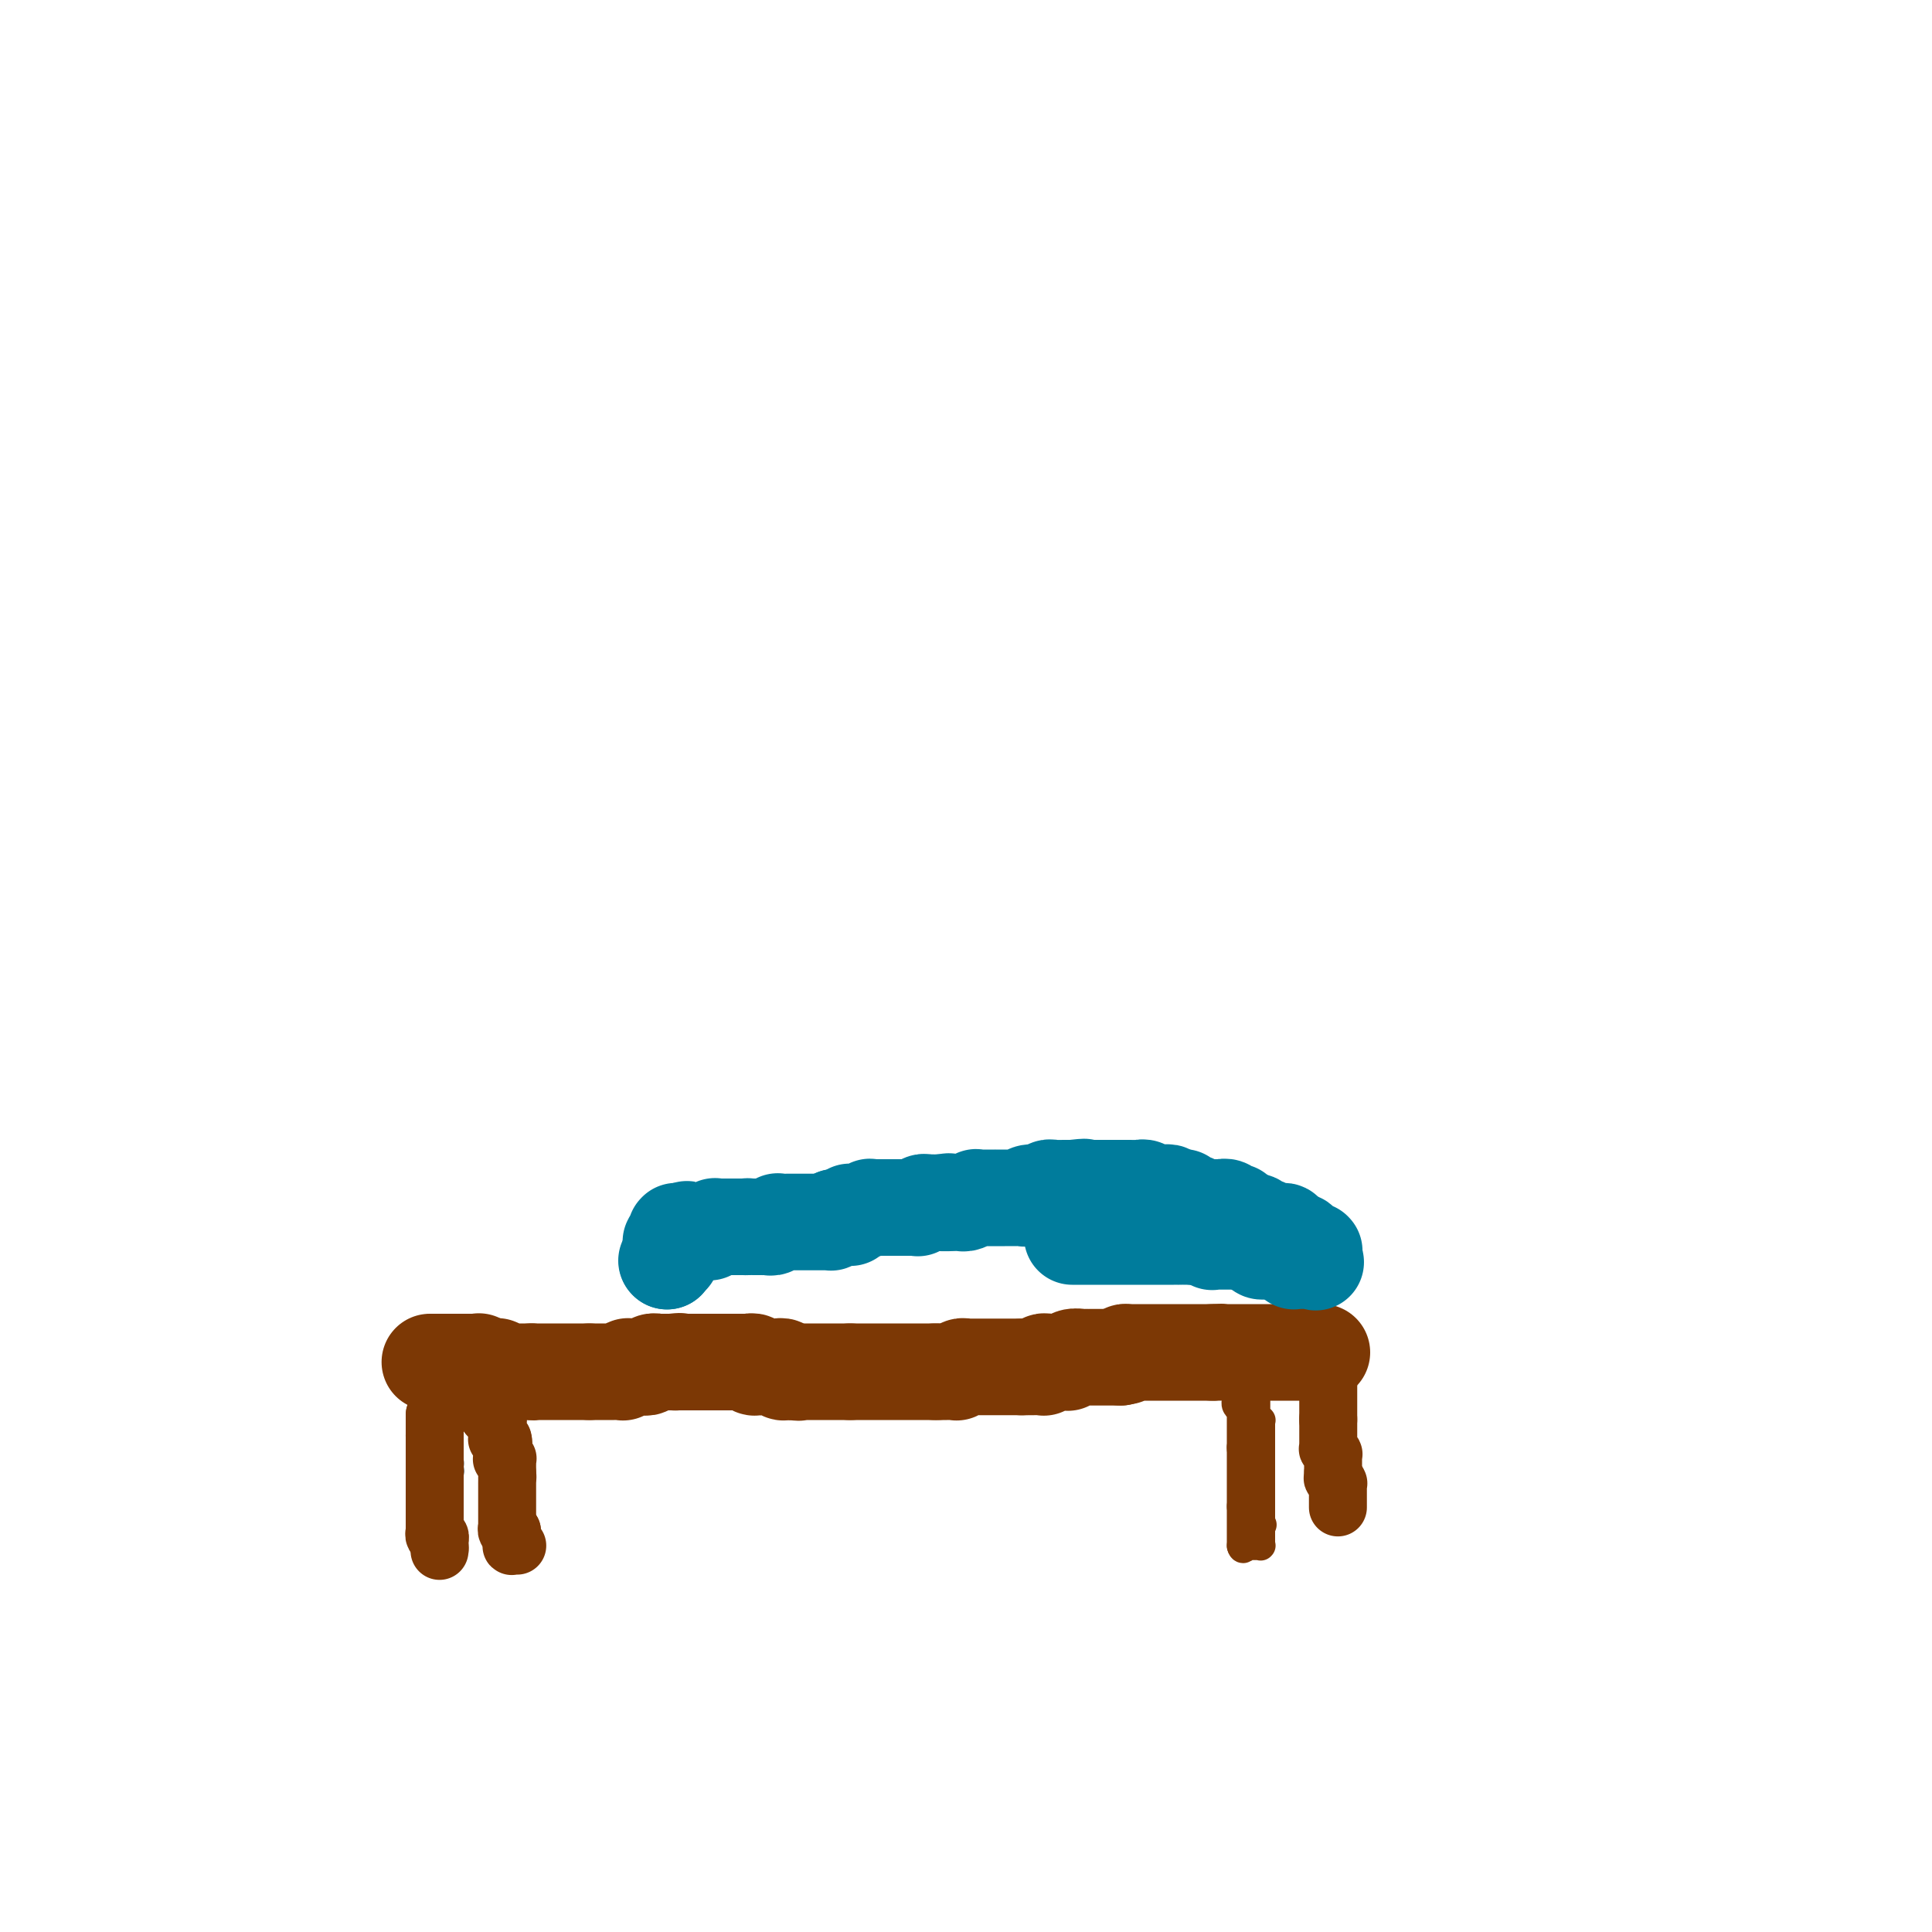 <svg viewBox='0 0 400 400' version='1.1' xmlns='http://www.w3.org/2000/svg' xmlns:xlink='http://www.w3.org/1999/xlink'><g fill='none' stroke='#6D6E70' stroke-width='6' stroke-linecap='round' stroke-linejoin='round'><path d='M91,295c0.000,0.000 0.100,0.100 0.1,0.1'/><path d='M91.1,295.1c-0.007,0.009 -0.075,-0.018 -0.1,-0.1c-0.025,-0.082 -0.007,-0.219 0,0c0.007,0.219 0.002,0.795 0,1c-0.002,0.205 -0.000,0.041 0,0c0.000,-0.041 0.000,0.042 0,0c-0.000,-0.042 -0.000,-0.208 0,0c0.000,0.208 0.000,0.792 0,1c-0.000,0.208 -0.000,0.042 0,0c0.000,-0.042 -0.000,0.041 0,0c0.000,-0.041 0.000,-0.207 0,0c-0.000,0.207 -0.000,0.788 0,1c0.000,0.212 0.000,0.057 0,0c-0.000,-0.057 -0.001,-0.016 0,0c0.001,0.016 0.004,0.008 0,0c-0.004,-0.008 -0.015,-0.016 0,0c0.015,0.016 0.057,0.056 0,0c-0.057,-0.056 -0.211,-0.207 0,0c0.211,0.207 0.789,0.772 1,1c0.211,0.228 0.057,0.118 0,0c-0.057,-0.118 -0.015,-0.243 0,0c0.015,0.243 0.004,0.854 0,1c-0.004,0.146 -0.001,-0.172 0,0c0.001,0.172 -0.001,0.834 0,1c0.001,0.166 0.004,-0.166 0,0c-0.004,0.166 -0.015,0.829 0,1c0.015,0.171 0.057,-0.151 0,0c-0.057,0.151 -0.211,0.775 0,1c0.211,0.225 0.789,0.050 1,0c0.211,-0.050 0.057,0.025 0,0c-0.057,-0.025 -0.016,-0.150 0,0c0.016,0.150 0.008,0.575 0,1'/><path d='M93,304c0.294,1.311 0.079,0.140 0,0c-0.079,-0.140 -0.021,0.751 0,1c0.021,0.249 0.006,-0.144 0,0c-0.006,0.144 -0.002,0.823 0,1c0.002,0.177 0.000,-0.150 0,0c-0.000,0.150 -0.000,0.776 0,1c0.000,0.224 0.000,0.045 0,0c-0.000,-0.045 -0.000,0.045 0,0c0.000,-0.045 0.000,-0.223 0,0c-0.000,0.223 -0.000,0.849 0,1c0.000,0.151 0.000,-0.171 0,0c-0.000,0.171 -0.000,0.834 0,1c0.000,0.166 0.000,-0.167 0,0c-0.000,0.167 -0.000,0.833 0,1c0.000,0.167 0.000,-0.166 0,0c-0.000,0.166 -0.000,0.829 0,1c0.000,0.171 0.000,-0.151 0,0c-0.000,0.151 -0.000,0.775 0,1c0.000,0.225 0.000,0.050 0,0c-0.000,-0.050 -0.000,0.024 0,0c0.000,-0.024 0.000,-0.147 0,0c-0.000,0.147 -0.000,0.565 0,1c0.000,0.435 0.000,0.887 0,1c-0.000,0.113 0.000,-0.113 0,0c0.000,0.113 0.000,0.566 0,1c0.000,0.434 0.000,0.848 0,1c0.000,0.152 0.000,0.041 0,0c0.000,-0.041 0.000,-0.011 0,0c0.000,0.011 0.000,0.003 0,0c0.000,-0.003 0.000,-0.002 0,0'/><path d='M88,296c0.000,0.000 0.100,0.100 0.1,0.1'/><path d='M88.1,296.1c-0.007,0.219 -0.075,0.717 -0.1,0.9c-0.025,0.183 -0.007,0.053 0,0c0.007,-0.053 0.002,-0.028 0,0c-0.002,0.028 -0.000,0.060 0,0c0.000,-0.060 0.000,-0.212 0,0c-0.000,0.212 -0.000,0.789 0,1c0.000,0.211 0.000,0.055 0,0c-0.000,-0.055 -0.000,-0.011 0,0c0.000,0.011 0.000,-0.012 0,0c-0.000,0.012 -0.000,0.060 0,0c0.000,-0.060 0.000,-0.226 0,0c-0.000,0.226 -0.000,0.844 0,1c0.000,0.156 0.000,-0.151 0,0c-0.000,0.151 -0.000,0.759 0,1c0.000,0.241 0.000,0.116 0,0c-0.000,-0.116 -0.000,-0.224 0,0c0.000,0.224 0.000,0.778 0,1c-0.000,0.222 -0.000,0.111 0,0c0.000,-0.111 0.000,-0.222 0,0c-0.000,0.222 -0.000,0.777 0,1c0.000,0.223 0.000,0.112 0,0c-0.000,-0.112 -0.000,-0.227 0,0c0.000,0.227 0.000,0.797 0,1c0.000,0.203 -0.000,0.039 0,0c0.000,-0.039 0.000,0.046 0,0c0.000,-0.046 -0.000,-0.222 0,0c0.000,0.222 0.000,0.844 0,1c0.000,0.156 -0.000,-0.154 0,0c0.000,0.154 0.000,0.772 0,1c0.000,0.228 -0.000,0.065 0,0c0.000,-0.065 0.000,-0.033 0,0'/><path d='M88,305c-0.015,1.599 -0.004,1.146 0,1c0.004,-0.146 0.001,0.013 0,0c-0.001,-0.013 -0.000,-0.200 0,0c0.000,0.200 0.000,0.786 0,1c-0.000,0.214 -0.000,0.056 0,0c0.000,-0.056 0.000,-0.011 0,0c-0.000,0.011 -0.000,-0.011 0,0c0.000,0.011 0.000,0.054 0,0c-0.000,-0.054 -0.000,-0.207 0,0c0.000,0.207 0.000,0.773 0,1c-0.000,0.227 -0.000,0.114 0,0c0.000,-0.114 0.000,-0.228 0,0c-0.000,0.228 -0.000,0.797 0,1c0.000,0.203 0.000,0.039 0,0c-0.000,-0.039 -0.000,0.046 0,0c0.000,-0.046 0.000,-0.223 0,0c-0.000,0.223 -0.000,0.845 0,1c0.000,0.155 0.000,-0.156 0,0c-0.000,0.156 -0.000,0.777 0,1c0.000,0.223 0.000,0.046 0,0c-0.000,-0.046 -0.000,0.040 0,0c0.000,-0.040 0.000,-0.207 0,0c0.000,0.207 -0.000,0.788 0,1c0.000,0.212 0.000,0.057 0,0c0.000,-0.057 -0.000,-0.015 0,0c0.000,0.015 0.000,0.003 0,0c0.000,-0.003 -0.000,0.002 0,0c0.000,-0.002 0.000,-0.011 0,0c0.000,0.011 -0.000,0.041 0,0c0.000,-0.041 0.000,-0.155 0,0c-0.000,0.155 0.000,0.577 0,1'/><path d='M88,313c0.000,1.233 0.000,0.316 0,0c-0.000,-0.316 -0.000,-0.032 0,0c0.000,0.032 0.000,-0.189 0,0c-0.000,0.189 -0.000,0.786 0,1c0.000,0.214 0.000,0.043 0,0c-0.000,-0.043 -0.000,0.041 0,0c0.000,-0.041 0.000,-0.208 0,0c-0.000,0.208 -0.000,0.792 0,1c0.000,0.208 0.000,0.042 0,0c-0.000,-0.042 -0.001,0.041 0,0c0.001,-0.041 0.004,-0.207 0,0c-0.004,0.207 -0.015,0.788 0,1c0.015,0.212 0.057,0.057 0,0c-0.057,-0.057 -0.211,-0.015 0,0c0.211,0.015 0.789,0.003 1,0c0.211,-0.003 0.057,0.003 0,0c-0.057,-0.003 -0.015,-0.015 0,0c0.015,0.015 0.004,0.056 0,0c-0.004,-0.056 -0.001,-0.211 0,0c0.001,0.211 0.000,0.788 0,1c-0.000,0.212 -0.000,0.061 0,0c0.000,-0.061 -0.000,-0.030 0,0c0.000,0.030 0.000,0.061 0,0c-0.000,-0.061 -0.001,-0.214 0,0c0.001,0.214 0.004,0.793 0,1c-0.004,0.207 -0.015,0.041 0,0c0.015,-0.041 0.057,0.041 0,0c-0.057,-0.041 -0.211,-0.207 0,0c0.211,0.207 0.788,0.786 1,1c0.212,0.214 0.061,0.061 0,0c-0.061,-0.061 -0.030,-0.031 0,0'/><path d='M90,319c0.310,0.869 0.083,0.042 0,0c-0.083,-0.042 -0.024,0.702 0,1c0.024,0.298 0.012,0.149 0,0'/></g>
<g fill='none' stroke='#7C3805' stroke-width='12' stroke-linecap='round' stroke-linejoin='round'><path d='M90,293c0.000,0.000 0.100,0.100 0.1,0.1'/><path d='M90.1,293.1c-0.007,-0.012 -0.075,-0.090 -0.1,-0.1c-0.025,-0.010 -0.007,0.050 0,0c0.007,-0.050 0.002,-0.210 0,0c-0.002,0.210 -0.000,0.788 0,1c0.000,0.212 0.000,0.057 0,0c-0.000,-0.057 -0.000,-0.015 0,0c0.000,0.015 0.000,0.003 0,0c-0.000,-0.003 -0.000,0.003 0,0c0.000,-0.003 0.000,-0.015 0,0c-0.000,0.015 -0.000,0.056 0,0c0.000,-0.056 0.000,-0.211 0,0c-0.000,0.211 -0.000,0.788 0,1c0.000,0.212 0.000,0.061 0,0c-0.000,-0.061 -0.000,-0.030 0,0c0.000,0.030 0.000,0.061 0,0c-0.000,-0.061 -0.000,-0.212 0,0c0.000,0.212 0.000,0.789 0,1c-0.000,0.211 -0.000,0.055 0,0c0.000,-0.055 0.000,-0.011 0,0c-0.000,0.011 -0.000,-0.011 0,0c0.000,0.011 0.000,0.056 0,0c-0.000,-0.056 -0.000,-0.211 0,0c0.000,0.211 0.000,0.789 0,1c0.000,0.211 0.000,0.057 0,0c0.000,-0.057 0.000,-0.016 0,0c0.000,0.016 0.000,0.008 0,0'/><path d='M90,297c-0.015,0.599 -0.004,0.146 0,0c0.004,-0.146 0.001,0.013 0,0c-0.001,-0.013 -0.000,-0.200 0,0c0.000,0.200 0.000,0.786 0,1c-0.000,0.214 -0.000,0.057 0,0c0.000,-0.057 0.000,-0.015 0,0c-0.000,0.015 -0.000,0.004 0,0c0.000,-0.004 0.000,-0.001 0,0c-0.000,0.001 -0.000,0.000 0,0c0.000,-0.000 0.000,-0.000 0,0c-0.000,0.000 -0.000,0.000 0,0c0.000,-0.000 0.000,-0.001 0,0c-0.000,0.001 -0.000,0.004 0,0c0.000,-0.004 0.000,-0.015 0,0c-0.000,0.015 -0.000,0.057 0,0c0.000,-0.057 0.000,-0.211 0,0c-0.000,0.211 -0.000,0.789 0,1c0.000,0.211 0.000,0.057 0,0c-0.000,-0.057 -0.000,-0.016 0,0c0.000,0.016 0.000,0.008 0,0c-0.000,-0.008 -0.000,-0.016 0,0c0.000,0.016 0.000,0.057 0,0c0.000,-0.057 0.000,-0.211 0,0c0.000,0.211 0.000,0.789 0,1c0.000,0.211 0.000,0.057 0,0c0.000,-0.057 0.000,-0.015 0,0c0.000,0.015 0.000,0.004 0,0c0.000,-0.004 0.000,-0.001 0,0c0.000,0.001 0.000,0.001 0,0'/><path d='M90,300c0.000,0.690 0.000,0.916 0,1c0.000,0.084 0.000,0.026 0,0c0.000,-0.026 0.000,-0.021 0,0c0.000,0.021 0.000,0.059 0,0c0.000,-0.059 0.000,-0.213 0,0c0.000,0.213 0.000,0.793 0,1c0.000,0.207 0.000,0.041 0,0c0.000,-0.041 0.000,0.041 0,0c-0.000,-0.041 0.000,-0.207 0,0c0.000,0.207 0.000,0.788 0,1c0.000,0.212 0.000,0.057 0,0c0.000,-0.057 0.000,-0.015 0,0c0.000,0.015 0.000,0.003 0,0c0.000,-0.003 0.000,0.003 0,0c0.000,-0.003 0.000,-0.015 0,0c0.000,0.015 0.000,0.057 0,0c0.000,-0.057 0.000,-0.212 0,0c0.000,0.212 0.000,0.793 0,1c0.000,0.207 0.000,0.041 0,0c0.000,-0.041 0.000,0.042 0,0c0.000,-0.042 0.000,-0.208 0,0c0.000,0.208 0.000,0.792 0,1c0.000,0.208 0.000,0.042 0,0c0.000,-0.042 0.000,0.042 0,0c0.000,-0.042 0.000,-0.208 0,0c0.000,0.208 0.000,0.792 0,1c0.000,0.208 0.000,0.042 0,0c0.000,-0.042 0.000,0.040 0,0c0.000,-0.040 0.000,-0.203 0,0c0.000,0.203 0.000,0.772 0,1c0.000,0.228 0.000,0.114 0,0'/><path d='M90,307c0.000,1.083 0.000,0.290 0,0c0.000,-0.290 0.000,-0.079 0,0c0.000,0.079 0.000,0.025 0,0c0.000,-0.025 0.000,-0.021 0,0c0.000,0.021 0.000,0.058 0,0c0.000,-0.058 0.000,-0.213 0,0c0.000,0.213 0.000,0.793 0,1c0.000,0.207 0.000,0.041 0,0c-0.000,-0.041 0.000,0.042 0,0c0.000,-0.042 0.000,-0.208 0,0c0.000,0.208 0.000,0.792 0,1c0.000,0.208 0.000,0.042 0,0c0.000,-0.042 0.000,0.042 0,0c0.000,-0.042 0.000,-0.208 0,0c0.000,0.208 0.000,0.792 0,1c0.000,0.208 0.000,0.042 0,0c0.000,-0.042 0.000,0.042 0,0c0.000,-0.042 0.000,-0.208 0,0c0.000,0.208 0.000,0.792 0,1c0.000,0.208 0.000,0.042 0,0c0.000,-0.042 0.000,0.041 0,0c0.000,-0.041 0.000,-0.207 0,0c0.000,0.207 0.000,0.788 0,1c0.000,0.212 0.000,0.057 0,0c0.000,-0.057 0.000,-0.015 0,0c0.000,0.015 0.000,0.003 0,0c0.000,-0.003 0.000,0.002 0,0c0.000,-0.002 0.000,-0.011 0,0c0.000,0.011 0.000,0.041 0,0c0.000,-0.041 0.000,-0.155 0,0c0.000,0.155 0.000,0.577 0,1'/><path d='M90,313c0.000,0.924 0.000,0.233 0,0c-0.000,-0.233 -0.000,-0.010 0,0c0.000,0.010 0.000,-0.195 0,0c-0.000,0.195 -0.000,0.788 0,1c0.000,0.212 0.000,0.043 0,0c-0.000,-0.043 -0.000,0.041 0,0c0.000,-0.041 0.000,-0.208 0,0c-0.000,0.208 -0.000,0.792 0,1c0.000,0.208 0.000,0.042 0,0c-0.000,-0.042 -0.000,0.041 0,0c0.000,-0.041 0.000,-0.207 0,0c-0.000,0.207 -0.000,0.788 0,1c0.000,0.212 0.000,0.057 0,0c-0.000,-0.057 -0.000,-0.015 0,0c0.000,0.015 0.000,0.003 0,0c-0.000,-0.003 -0.000,0.003 0,0c0.000,-0.003 0.000,-0.015 0,0c-0.000,0.015 -0.000,0.057 0,0c0.000,-0.057 0.000,-0.212 0,0c-0.000,0.212 -0.001,0.793 0,1c0.001,0.207 0.004,0.040 0,0c-0.004,-0.040 -0.015,0.046 0,0c0.015,-0.046 0.057,-0.223 0,0c-0.057,0.223 -0.211,0.844 0,1c0.211,0.156 0.789,-0.155 1,0c0.211,0.155 0.057,0.777 0,1c-0.057,0.223 -0.015,0.046 0,0c0.015,-0.046 0.004,0.039 0,0c-0.004,-0.039 -0.001,-0.203 0,0c0.001,0.203 0.000,0.772 0,1c-0.000,0.228 -0.000,0.114 0,0'/><path d='M91,320c0.155,1.083 0.041,0.290 0,0c-0.041,-0.290 -0.011,-0.079 0,0c0.011,0.079 0.003,0.025 0,0c-0.003,-0.025 -0.001,-0.021 0,0c0.001,0.021 0.000,0.058 0,0c-0.000,-0.058 -0.000,-0.211 0,0c0.000,0.211 0.000,0.788 0,1c-0.000,0.212 -0.000,0.061 0,0c0.000,-0.061 0.000,-0.030 0,0'/><path d='M101,293c0.000,0.000 0.100,0.100 0.1,0.1'/><path d='M101.1,293.1c0.219,0.009 0.718,-0.018 0.9,-0.1c0.182,-0.082 0.048,-0.218 0,0c-0.048,0.218 -0.009,0.791 0,1c0.009,0.209 -0.012,0.056 0,0c0.012,-0.056 0.056,-0.015 0,0c-0.056,0.015 -0.211,0.003 0,0c0.211,-0.003 0.789,0.003 1,0c0.211,-0.003 0.057,-0.015 0,0c-0.057,0.015 -0.015,0.057 0,0c0.015,-0.057 0.004,-0.212 0,0c-0.004,0.212 -0.001,0.793 0,1c0.001,0.207 0.000,0.041 0,0c-0.000,-0.041 -0.000,0.042 0,0c0.000,-0.042 0.000,-0.208 0,0c-0.000,0.208 -0.000,0.792 0,1c0.000,0.208 0.000,0.042 0,0c-0.000,-0.042 -0.000,0.042 0,0c0.000,-0.042 0.000,-0.208 0,0c-0.000,0.208 -0.000,0.792 0,1c0.000,0.208 0.000,0.042 0,0c-0.000,-0.042 -0.001,0.041 0,0c0.001,-0.041 0.004,-0.207 0,0c-0.004,0.207 -0.015,0.788 0,1c0.015,0.212 0.057,0.057 0,0c-0.057,-0.057 -0.211,-0.015 0,0c0.211,0.015 0.789,0.004 1,0c0.211,-0.004 0.057,-0.001 0,0c-0.057,0.001 -0.015,0.000 0,0c0.015,-0.000 0.004,-0.000 0,0c-0.004,0.000 -0.002,0.000 0,0'/><path d='M104,298c0.449,0.986 0.120,1.000 0,1c-0.120,0.000 -0.032,-0.014 0,0c0.032,0.014 0.009,0.057 0,0c-0.009,-0.057 -0.002,-0.212 0,0c0.002,0.212 0.001,0.793 0,1c-0.001,0.207 -0.000,0.041 0,0c0.000,-0.041 0.000,0.042 0,0c-0.000,-0.042 -0.000,-0.208 0,0c0.000,0.208 0.000,0.792 0,1c-0.000,0.208 -0.001,0.042 0,0c0.001,-0.042 0.004,0.042 0,0c-0.004,-0.042 -0.015,-0.208 0,0c0.015,0.208 0.057,0.792 0,1c-0.057,0.208 -0.211,0.042 0,0c0.211,-0.042 0.789,0.041 1,0c0.211,-0.041 0.057,-0.207 0,0c-0.057,0.207 -0.015,0.788 0,1c0.015,0.212 0.004,0.057 0,0c-0.004,-0.057 -0.001,-0.015 0,0c0.001,0.015 0.000,0.004 0,0c-0.000,-0.004 -0.000,-0.002 0,0c0.000,0.002 0.000,0.004 0,0c-0.000,-0.004 -0.000,-0.015 0,0c0.000,0.015 0.000,0.057 0,0c-0.000,-0.057 -0.000,-0.212 0,0c0.000,0.212 0.000,0.793 0,1c-0.000,0.207 -0.000,0.042 0,0c0.000,-0.042 0.000,0.040 0,0c-0.000,-0.040 -0.000,-0.203 0,0c0.000,0.203 0.000,0.772 0,1c-0.000,0.228 -0.000,0.114 0,0'/><path d='M105,305c0.155,1.326 0.041,1.140 0,1c-0.041,-0.140 -0.011,-0.235 0,0c0.011,0.235 0.003,0.799 0,1c-0.003,0.201 -0.001,0.039 0,0c0.001,-0.039 0.000,0.046 0,0c-0.000,-0.046 -0.000,-0.224 0,0c0.000,0.224 0.000,0.849 0,1c-0.000,0.151 -0.000,-0.171 0,0c0.000,0.171 0.000,0.834 0,1c-0.000,0.166 -0.000,-0.167 0,0c0.000,0.167 0.000,0.833 0,1c-0.000,0.167 -0.000,-0.165 0,0c0.000,0.165 0.000,0.829 0,1c-0.000,0.171 -0.000,-0.150 0,0c0.000,0.150 -0.000,0.772 0,1c0.000,0.228 0.000,0.064 0,0c-0.000,-0.064 -0.000,-0.028 0,0c0.000,0.028 0.000,0.046 0,0c-0.000,-0.046 -0.000,-0.157 0,0c0.000,0.157 0.000,0.581 0,1c-0.000,0.419 -0.000,0.834 0,1c0.000,0.166 0.000,0.083 0,0c-0.000,-0.083 -0.000,-0.166 0,0c0.000,0.166 0.000,0.579 0,1c-0.000,0.421 -0.001,0.849 0,1c0.001,0.151 0.004,0.027 0,0c-0.004,-0.027 -0.015,0.045 0,0c0.015,-0.045 0.056,-0.208 0,0c-0.056,0.208 -0.207,0.787 0,1c0.207,0.213 0.774,0.061 1,0c0.226,-0.061 0.113,-0.030 0,0'/><path d='M106,317c0.155,2.079 0.041,1.275 0,1c-0.041,-0.275 -0.011,-0.022 0,0c0.011,0.022 0.003,-0.186 0,0c-0.003,0.186 -0.002,0.768 0,1c0.002,0.232 0.004,0.115 0,0c-0.004,-0.115 -0.015,-0.227 0,0c0.015,0.227 0.057,0.793 0,1c-0.057,0.207 -0.211,0.056 0,0c0.211,-0.056 0.789,-0.015 1,0c0.211,0.015 0.057,0.004 0,0c-0.057,-0.004 -0.015,-0.001 0,0c0.015,0.001 0.004,0.000 0,0c-0.004,-0.000 -0.002,-0.000 0,0'/></g>
<g fill='none' stroke='#7C3805' stroke-width='20' stroke-linecap='round' stroke-linejoin='round'><path d='M89,282c0.000,0.000 1.000,0.000 1,0'/><path d='M90,282c0.110,0.000 -0.115,0.000 0,0c0.115,-0.000 0.570,-0.000 1,0c0.430,0.000 0.836,0.000 1,0c0.164,-0.000 0.086,-0.000 0,0c-0.086,0.000 -0.182,0.000 0,0c0.182,-0.000 0.641,-0.000 1,0c0.359,0.000 0.618,0.000 1,0c0.382,-0.000 0.886,-0.000 1,0c0.114,0.000 -0.161,0.000 0,0c0.161,-0.000 0.760,-0.000 1,0c0.240,0.000 0.121,0.000 0,0c-0.121,-0.000 -0.244,-0.000 0,0c0.244,0.000 0.854,0.000 1,0c0.146,-0.000 -0.171,-0.001 0,0c0.171,0.001 0.829,0.004 1,0c0.171,-0.004 -0.147,-0.015 0,0c0.147,0.015 0.757,0.057 1,0c0.243,-0.057 0.118,-0.211 0,0c-0.118,0.211 -0.229,0.789 0,1c0.229,0.211 0.797,0.057 1,0c0.203,-0.057 0.040,-0.015 0,0c-0.040,0.015 0.042,0.004 0,0c-0.042,-0.004 -0.208,-0.001 0,0c0.208,0.001 0.792,0.000 1,0c0.208,-0.000 0.042,-0.000 0,0c-0.042,0.000 0.041,0.000 0,0c-0.041,-0.000 -0.207,-0.000 0,0c0.207,0.000 0.786,0.000 1,0c0.214,-0.000 0.061,-0.000 0,0c-0.061,0.000 -0.031,0.000 0,0'/><path d='M102,283c1.795,0.154 0.284,0.040 0,0c-0.284,-0.040 0.660,-0.007 1,0c0.340,0.007 0.077,-0.012 0,0c-0.077,0.012 0.032,0.056 0,0c-0.032,-0.056 -0.206,-0.211 0,0c0.206,0.211 0.791,0.789 1,1c0.209,0.211 0.042,0.057 0,0c-0.042,-0.057 0.041,-0.015 0,0c-0.041,0.015 -0.207,0.004 0,0c0.207,-0.004 0.788,-0.001 1,0c0.212,0.001 0.056,0.000 0,0c-0.056,-0.000 -0.011,-0.000 0,0c0.011,0.000 -0.011,0.000 0,0c0.011,-0.000 0.056,-0.000 0,0c-0.056,0.000 -0.212,0.000 0,0c0.212,-0.000 0.793,-0.000 1,0c0.207,0.000 0.042,0.000 0,0c-0.042,-0.000 0.040,-0.000 0,0c-0.040,0.000 -0.203,0.000 0,0c0.203,-0.000 0.773,-0.000 1,0c0.227,0.000 0.112,0.000 0,0c-0.112,-0.000 -0.222,-0.000 0,0c0.222,0.000 0.778,0.000 1,0c0.222,-0.000 0.112,-0.000 0,0c-0.112,0.000 -0.227,0.000 0,0c0.227,-0.000 0.797,-0.000 1,0c0.203,0.000 0.041,0.000 0,0c-0.041,-0.000 0.041,-0.000 0,0c-0.041,0.000 -0.203,0.000 0,0c0.203,0.000 0.772,0.000 1,0c0.228,0.000 0.114,0.000 0,0'/><path d='M110,284c1.178,0.155 0.124,0.041 0,0c-0.124,-0.041 0.684,-0.011 1,0c0.316,0.011 0.141,0.003 0,0c-0.141,-0.003 -0.249,-0.001 0,0c0.249,0.001 0.855,0.000 1,0c0.145,-0.000 -0.171,-0.000 0,0c0.171,0.000 0.830,0.000 1,0c0.170,-0.000 -0.151,-0.000 0,0c0.151,0.000 0.772,0.000 1,0c0.228,-0.000 0.064,-0.000 0,0c-0.064,0.000 -0.027,0.000 0,0c0.027,-0.000 0.045,-0.000 0,0c-0.045,0.000 -0.152,0.000 0,0c0.152,-0.000 0.563,-0.000 1,0c0.437,0.000 0.901,0.000 1,0c0.099,-0.000 -0.166,-0.000 0,0c0.166,0.000 0.762,0.000 1,0c0.238,-0.000 0.116,-0.000 0,0c-0.116,0.000 -0.228,0.000 0,0c0.228,-0.000 0.796,-0.000 1,0c0.204,0.000 0.044,0.000 0,0c-0.044,-0.000 0.027,-0.000 0,0c-0.027,0.000 -0.152,0.000 0,0c0.152,0.000 0.579,-0.000 1,0c0.421,0.000 0.834,0.000 1,0c0.166,0.000 0.083,-0.000 0,0c-0.083,0.000 -0.166,0.000 0,0c0.166,0.000 0.581,-0.000 1,0c0.419,0.000 0.844,0.000 1,0c0.156,0.000 0.045,0.000 0,0c-0.045,0.000 -0.022,0.000 0,0'/><path d='M122,284c2.084,-0.000 1.295,-0.000 1,0c-0.295,0.000 -0.094,0.000 0,0c0.094,-0.000 0.082,-0.000 0,0c-0.082,0.000 -0.233,0.000 0,0c0.233,-0.000 0.851,-0.000 1,0c0.149,0.000 -0.171,0.000 0,0c0.171,-0.000 0.834,-0.000 1,0c0.166,0.000 -0.166,0.000 0,0c0.166,-0.000 0.828,-0.000 1,0c0.172,0.000 -0.147,0.000 0,0c0.147,-0.000 0.762,-0.000 1,0c0.238,0.000 0.101,0.001 0,0c-0.101,-0.001 -0.167,-0.004 0,0c0.167,0.004 0.565,0.015 1,0c0.435,-0.015 0.905,-0.057 1,0c0.095,0.057 -0.186,0.211 0,0c0.186,-0.211 0.838,-0.789 1,-1c0.162,-0.211 -0.168,-0.057 0,0c0.168,0.057 0.833,0.015 1,0c0.167,-0.015 -0.162,-0.003 0,0c0.162,0.003 0.817,-0.003 1,0c0.183,0.003 -0.105,0.015 0,0c0.105,-0.015 0.602,-0.057 1,0c0.398,0.057 0.698,0.211 1,0c0.302,-0.211 0.605,-0.789 1,-1c0.395,-0.211 0.880,-0.057 1,0c0.120,0.057 -0.125,0.015 0,0c0.125,-0.015 0.621,-0.004 1,0c0.379,0.004 0.640,0.001 1,0c0.360,-0.001 0.817,-0.000 1,0c0.183,0.000 0.091,0.000 0,0'/><path d='M139,282c2.852,-0.309 1.481,-0.083 1,0c-0.481,0.083 -0.072,0.022 0,0c0.072,-0.022 -0.192,-0.006 0,0c0.192,0.006 0.840,0.002 1,0c0.160,-0.002 -0.168,-0.000 0,0c0.168,0.000 0.833,0.000 1,0c0.167,-0.000 -0.165,-0.000 0,0c0.165,0.000 0.828,0.000 1,0c0.172,-0.000 -0.146,-0.000 0,0c0.146,0.000 0.757,0.000 1,0c0.243,-0.000 0.118,-0.000 0,0c-0.118,0.000 -0.229,0.000 0,0c0.229,-0.000 0.797,-0.000 1,0c0.203,0.000 0.039,0.000 0,0c-0.039,-0.000 0.046,-0.000 0,0c-0.046,0.000 -0.224,0.000 0,0c0.224,-0.000 0.849,-0.000 1,0c0.151,0.000 -0.171,0.000 0,0c0.171,-0.000 0.834,-0.000 1,0c0.166,0.000 -0.166,0.000 0,0c0.166,-0.000 0.829,-0.000 1,0c0.171,0.000 -0.152,0.000 0,0c0.152,-0.000 0.777,0.000 1,0c0.223,0.000 0.045,0.000 0,0c-0.045,0.000 0.045,0.000 0,0c-0.045,0.000 -0.223,0.000 0,0c0.223,0.000 0.847,0.000 1,0c0.153,0.000 -0.165,0.000 0,0c0.165,0.000 0.814,0.000 1,0c0.186,0.000 -0.090,0.000 0,0c0.090,0.000 0.545,0.000 1,0'/><path d='M152,282c1.967,0.000 0.383,0.000 0,0c-0.383,-0.000 0.433,-0.000 1,0c0.567,0.000 0.883,0.000 1,0c0.117,-0.000 0.035,-0.000 0,0c-0.035,0.000 -0.025,0.000 0,0c0.025,-0.000 0.063,-0.001 0,0c-0.063,0.001 -0.228,0.004 0,0c0.228,-0.004 0.850,-0.015 1,0c0.150,0.015 -0.171,0.057 0,0c0.171,-0.057 0.834,-0.211 1,0c0.166,0.211 -0.166,0.789 0,1c0.166,0.211 0.829,0.057 1,0c0.171,-0.057 -0.152,-0.015 0,0c0.152,0.015 0.777,0.004 1,0c0.223,-0.004 0.045,-0.001 0,0c-0.045,0.001 0.045,0.000 0,0c-0.045,-0.000 -0.223,-0.000 0,0c0.223,0.000 0.849,-0.000 1,0c0.151,0.000 -0.171,0.000 0,0c0.171,-0.000 0.834,-0.001 1,0c0.166,0.001 -0.167,0.004 0,0c0.167,-0.004 0.833,-0.015 1,0c0.167,0.015 -0.166,0.057 0,0c0.166,-0.057 0.829,-0.211 1,0c0.171,0.211 -0.151,0.789 0,1c0.151,0.211 0.776,0.057 1,0c0.224,-0.057 0.046,-0.015 0,0c-0.046,0.015 0.039,0.004 0,0c-0.039,-0.004 -0.203,-0.001 0,0c0.203,0.001 0.772,0.000 1,0c0.228,-0.000 0.114,-0.000 0,0'/><path d='M164,284c2.099,0.309 1.346,0.083 1,0c-0.346,-0.083 -0.285,-0.022 0,0c0.285,0.022 0.794,0.006 1,0c0.206,-0.006 0.108,-0.002 0,0c-0.108,0.002 -0.226,0.000 0,0c0.226,-0.000 0.795,-0.000 1,0c0.205,0.000 0.045,0.000 0,0c-0.045,-0.000 0.025,-0.000 0,0c-0.025,0.000 -0.146,0.000 0,0c0.146,-0.000 0.560,-0.000 1,0c0.440,0.000 0.907,0.000 1,0c0.093,-0.000 -0.186,-0.000 0,0c0.186,0.000 0.838,0.000 1,0c0.162,-0.000 -0.167,-0.000 0,0c0.167,0.000 0.830,0.000 1,0c0.170,-0.000 -0.151,-0.000 0,0c0.151,0.000 0.776,0.000 1,0c0.224,-0.000 0.046,-0.000 0,0c-0.046,0.000 0.039,0.000 0,0c-0.039,-0.000 -0.204,-0.000 0,0c0.204,0.000 0.776,0.000 1,0c0.224,-0.000 0.099,-0.000 0,0c-0.099,0.000 -0.171,0.000 0,0c0.171,0.000 0.586,-0.000 1,0c0.414,0.000 0.829,0.000 1,0c0.171,0.000 0.098,-0.000 0,0c-0.098,0.000 -0.222,0.000 0,0c0.222,0.000 0.792,-0.000 1,0c0.208,0.000 0.056,0.000 0,0c-0.056,0.000 -0.016,0.000 0,0c0.016,0.000 0.008,0.000 0,0'/><path d='M176,284c1.795,0.000 0.284,0.000 0,0c-0.284,0.000 0.660,0.000 1,0c0.340,-0.000 0.077,0.000 0,0c-0.077,0.000 0.031,0.000 0,0c-0.031,0.000 -0.200,0.000 0,0c0.200,0.000 0.770,0.000 1,0c0.230,0.000 0.118,0.000 0,0c-0.118,0.000 -0.244,0.000 0,0c0.244,0.000 0.858,0.000 1,0c0.142,0.000 -0.187,0.000 0,0c0.187,-0.000 0.890,0.000 1,0c0.110,0.000 -0.374,0.000 0,0c0.374,0.000 1.607,0.000 2,0c0.393,0.000 -0.053,0.000 0,0c0.053,0.000 0.605,-0.000 1,0c0.395,0.000 0.632,0.000 1,0c0.368,0.000 0.869,-0.000 1,0c0.131,0.000 -0.106,0.000 0,0c0.106,0.000 0.554,-0.000 1,0c0.446,0.000 0.890,0.000 1,0c0.110,0.000 -0.115,-0.000 0,0c0.115,0.000 0.569,0.000 1,0c0.431,0.000 0.837,-0.000 1,0c0.163,0.000 0.081,0.000 0,0c-0.081,0.000 -0.162,-0.000 0,0c0.162,0.000 0.568,0.000 1,0c0.432,0.000 0.889,-0.000 1,0c0.111,0.000 -0.125,0.000 0,0c0.125,0.000 0.611,-0.000 1,0c0.389,0.000 0.683,0.000 1,0c0.317,0.000 0.659,0.000 1,0'/><path d='M194,284c2.798,-0.000 0.792,-0.000 0,0c-0.792,0.000 -0.371,0.000 0,0c0.371,-0.000 0.692,-0.000 1,0c0.308,0.000 0.604,0.001 1,0c0.396,-0.001 0.894,-0.004 1,0c0.106,0.004 -0.179,0.015 0,0c0.179,-0.015 0.821,-0.057 1,0c0.179,0.057 -0.107,0.211 0,0c0.107,-0.211 0.607,-0.789 1,-1c0.393,-0.211 0.680,-0.057 1,0c0.320,0.057 0.675,0.015 1,0c0.325,-0.015 0.622,-0.004 1,0c0.378,0.004 0.837,0.001 1,0c0.163,-0.001 0.028,-0.000 0,0c-0.028,0.000 0.049,0.000 0,0c-0.049,-0.000 -0.223,-0.000 0,0c0.223,0.000 0.844,0.000 1,0c0.156,-0.000 -0.152,-0.000 0,0c0.152,0.000 0.762,0.000 1,0c0.238,-0.000 0.102,-0.000 0,0c-0.102,0.000 -0.170,0.000 0,0c0.170,-0.000 0.579,-0.000 1,0c0.421,0.000 0.852,0.000 1,0c0.148,-0.000 0.011,-0.000 0,0c-0.011,0.000 0.105,0.000 0,0c-0.105,-0.000 -0.432,-0.000 0,0c0.432,0.000 1.621,0.000 2,0c0.379,-0.000 -0.053,-0.000 0,0c0.053,0.000 0.591,0.000 1,0c0.409,-0.000 0.688,-0.000 1,0c0.312,0.000 0.656,0.000 1,0'/><path d='M212,283c2.796,-0.155 0.787,-0.041 0,0c-0.787,0.041 -0.352,0.011 0,0c0.352,-0.011 0.620,-0.003 1,0c0.380,0.003 0.873,0.002 1,0c0.127,-0.002 -0.110,-0.004 0,0c0.110,0.004 0.568,0.015 1,0c0.432,-0.015 0.838,-0.057 1,0c0.162,0.057 0.081,0.211 0,0c-0.081,-0.211 -0.163,-0.789 0,-1c0.163,-0.211 0.569,-0.057 1,0c0.431,0.057 0.886,0.015 1,0c0.114,-0.015 -0.113,-0.004 0,0c0.113,0.004 0.565,0.001 1,0c0.435,-0.001 0.853,-0.001 1,0c0.147,0.001 0.025,0.001 0,0c-0.025,-0.001 0.048,-0.004 0,0c-0.048,0.004 -0.217,0.015 0,0c0.217,-0.015 0.818,-0.057 1,0c0.182,0.057 -0.057,0.211 0,0c0.057,-0.211 0.411,-0.789 1,-1c0.589,-0.211 1.415,-0.057 2,0c0.585,0.057 0.930,0.015 1,0c0.070,-0.015 -0.135,-0.004 0,0c0.135,0.004 0.610,0.001 1,0c0.390,-0.001 0.696,-0.000 1,0c0.304,0.000 0.606,0.000 1,0c0.394,-0.000 0.879,-0.000 1,0c0.121,0.000 -0.122,0.000 0,0c0.122,-0.000 0.610,-0.000 1,0c0.390,0.000 0.683,0.000 1,0c0.317,-0.000 0.659,-0.000 1,0'/><path d='M232,281c3.256,-0.536 1.397,-0.876 1,-1c-0.397,-0.124 0.668,-0.033 1,0c0.332,0.033 -0.070,0.009 0,0c0.070,-0.009 0.611,-0.002 1,0c0.389,0.002 0.625,0.001 1,0c0.375,-0.001 0.889,-0.000 1,0c0.111,0.000 -0.181,0.000 0,0c0.181,-0.000 0.836,-0.000 1,0c0.164,0.000 -0.163,0.000 0,0c0.163,-0.000 0.817,-0.000 1,0c0.183,0.000 -0.105,0.000 0,0c0.105,-0.000 0.603,-0.000 1,0c0.397,0.000 0.694,0.000 1,0c0.306,-0.000 0.621,-0.000 1,0c0.379,0.000 0.824,0.000 1,0c0.176,-0.000 0.085,-0.000 0,0c-0.085,0.000 -0.164,0.000 0,0c0.164,-0.000 0.569,-0.000 1,0c0.431,0.000 0.886,0.000 1,0c0.114,-0.000 -0.114,-0.000 0,0c0.114,0.000 0.569,0.000 1,0c0.431,-0.000 0.837,-0.000 1,0c0.163,0.000 0.081,0.000 0,0c-0.081,-0.000 -0.161,-0.000 0,0c0.161,0.000 0.564,0.000 1,0c0.436,-0.000 0.905,-0.000 1,0c0.095,0.000 -0.185,0.000 0,0c0.185,-0.000 0.833,-0.000 1,0c0.167,0.000 -0.147,0.000 0,0c0.147,-0.000 0.756,-0.000 1,0c0.244,0.000 0.122,0.000 0,0'/><path d='M251,280c3.183,-0.155 1.640,-0.041 1,0c-0.640,0.041 -0.378,0.011 0,0c0.378,-0.011 0.871,-0.003 1,0c0.129,0.003 -0.105,0.001 0,0c0.105,-0.001 0.550,-0.000 1,0c0.450,0.000 0.904,0.000 1,0c0.096,-0.000 -0.168,-0.000 0,0c0.168,0.000 0.766,0.000 1,0c0.234,-0.000 0.104,-0.000 0,0c-0.104,0.000 -0.181,0.000 0,0c0.181,-0.000 0.621,-0.000 1,0c0.379,0.000 0.696,0.000 1,0c0.304,-0.000 0.593,-0.000 1,0c0.407,0.000 0.931,0.000 1,0c0.069,-0.000 -0.319,-0.000 0,0c0.319,0.000 1.343,0.000 2,0c0.657,-0.000 0.947,-0.000 1,0c0.053,0.000 -0.130,0.000 0,0c0.130,-0.000 0.573,-0.000 1,0c0.427,0.000 0.836,0.000 1,0c0.164,-0.000 0.082,-0.000 0,0c-0.082,0.000 -0.163,0.000 0,0c0.163,-0.000 0.569,-0.000 1,0c0.431,0.000 0.886,0.000 1,0c0.114,-0.000 -0.115,-0.000 0,0c0.115,0.000 0.573,0.000 1,0c0.427,-0.000 0.822,-0.000 1,0c0.178,0.000 0.141,0.000 0,0c-0.141,-0.000 -0.384,-0.000 0,0c0.384,0.000 1.395,0.000 2,0c0.605,0.000 0.802,0.000 1,0'/><path d='M272,280c3.267,0.000 0.933,0.000 0,0c-0.933,0.000 -0.467,0.000 0,0'/></g>
<g fill='none' stroke='#7C3805' stroke-width='12' stroke-linecap='round' stroke-linejoin='round'><path d='M275,283c0.000,0.000 0.000,1.000 0,1'/><path d='M275,284c0.000,0.171 0.000,0.098 0,0c0.000,-0.098 0.000,-0.223 0,0c0.000,0.223 0.000,0.792 0,1c0.000,0.208 0.000,0.055 0,0c0.000,-0.055 0.000,-0.011 0,0c-0.000,0.011 0.000,-0.011 0,0c0.000,0.011 0.000,0.054 0,0c0.000,-0.054 0.000,-0.207 0,0c0.000,0.207 0.000,0.774 0,1c0.000,0.226 0.000,0.112 0,0c0.000,-0.112 0.000,-0.222 0,0c0.000,0.222 0.000,0.776 0,1c0.000,0.224 0.000,0.117 0,0c0.000,-0.117 0.000,-0.242 0,0c0.000,0.242 0.000,0.853 0,1c0.000,0.147 0.000,-0.171 0,0c0.000,0.171 0.000,0.830 0,1c0.000,0.170 0.000,-0.150 0,0c0.000,0.150 0.000,0.772 0,1c0.000,0.228 0.000,0.064 0,0c0.000,-0.064 0.000,-0.028 0,0c0.000,0.028 0.000,0.046 0,0c0.000,-0.046 0.000,-0.157 0,0c0.000,0.157 0.000,0.581 0,1c0.000,0.419 0.000,0.834 0,1c0.000,0.166 0.000,0.083 0,0c0.000,-0.083 0.000,-0.166 0,0c0.000,0.166 0.000,0.581 0,1c0.000,0.419 0.000,0.844 0,1c0.000,0.156 0.000,0.045 0,0c0.000,-0.045 0.000,-0.022 0,0'/><path d='M275,294c0.000,1.564 0.000,0.476 0,0c-0.000,-0.476 -0.000,-0.338 0,0c0.000,0.338 0.000,0.878 0,1c-0.000,0.122 -0.000,-0.174 0,0c0.000,0.174 0.000,0.817 0,1c-0.000,0.183 -0.000,-0.094 0,0c0.000,0.094 0.000,0.560 0,1c-0.000,0.440 -0.000,0.854 0,1c0.000,0.146 0.000,0.025 0,0c-0.000,-0.025 -0.000,0.045 0,0c0.000,-0.045 0.000,-0.204 0,0c-0.000,0.204 -0.001,0.772 0,1c0.001,0.228 0.004,0.118 0,0c-0.004,-0.118 -0.015,-0.243 0,0c0.015,0.243 0.057,0.853 0,1c-0.057,0.147 -0.211,-0.171 0,0c0.211,0.171 0.789,0.829 1,1c0.211,0.171 0.057,-0.147 0,0c-0.057,0.147 -0.015,0.757 0,1c0.015,0.243 0.004,0.118 0,0c-0.004,-0.118 -0.001,-0.227 0,0c0.001,0.227 0.000,0.792 0,1c-0.000,0.208 -0.000,0.059 0,0c0.000,-0.059 0.000,-0.030 0,0c-0.000,0.030 -0.000,0.060 0,0c0.000,-0.060 0.000,-0.208 0,0c-0.000,0.208 -0.000,0.774 0,1c0.000,0.226 0.000,0.112 0,0c-0.000,-0.112 -0.000,-0.222 0,0c0.000,0.222 0.000,0.778 0,1c-0.000,0.222 -0.000,0.111 0,0'/><path d='M276,305c0.150,1.637 0.026,0.228 0,0c-0.026,-0.228 0.046,0.723 0,1c-0.046,0.277 -0.208,-0.122 0,0c0.208,0.122 0.788,0.764 1,1c0.212,0.236 0.057,0.067 0,0c-0.057,-0.067 -0.015,-0.032 0,0c0.015,0.032 0.004,0.060 0,0c-0.004,-0.060 -0.001,-0.209 0,0c0.001,0.209 0.000,0.774 0,1c-0.000,0.226 -0.000,0.112 0,0c0.000,-0.112 0.000,-0.222 0,0c-0.000,0.222 -0.000,0.777 0,1c0.000,0.223 0.000,0.112 0,0c-0.000,-0.112 -0.000,-0.227 0,0c0.000,0.227 0.000,0.797 0,1c-0.000,0.203 -0.000,0.040 0,0c0.000,-0.040 0.000,0.042 0,0c-0.000,-0.042 -0.000,-0.208 0,0c0.000,0.208 0.000,0.792 0,1c-0.000,0.208 -0.000,0.042 0,0c0.000,-0.042 0.000,0.041 0,0c-0.000,-0.041 -0.000,-0.207 0,0c0.000,0.207 0.000,0.786 0,1c-0.000,0.214 -0.000,0.061 0,0c0.000,-0.061 0.000,-0.031 0,0'/></g>
<g fill='none' stroke='#7C3805' stroke-width='6' stroke-linecap='round' stroke-linejoin='round'><path d='M256,286c0.000,0.000 0.100,0.100 0.1,0.1'/><path d='M256.1,286.1c-0.007,0.221 -0.075,0.722 -0.1,0.9c-0.025,0.178 -0.007,0.033 0,0c0.007,-0.033 0.002,0.048 0,0c-0.002,-0.048 -0.000,-0.224 0,0c0.000,0.224 0.000,0.848 0,1c-0.000,0.152 -0.000,-0.169 0,0c0.000,0.169 0.000,0.829 0,1c-0.000,0.171 -0.001,-0.148 0,0c0.001,0.148 0.004,0.762 0,1c-0.004,0.238 -0.015,0.102 0,0c0.015,-0.102 0.057,-0.168 0,0c-0.057,0.168 -0.211,0.571 0,1c0.211,0.429 0.789,0.886 1,1c0.211,0.114 0.057,-0.114 0,0c-0.057,0.114 -0.015,0.571 0,1c0.015,0.429 0.004,0.832 0,1c-0.004,0.168 -0.001,0.102 0,0c0.001,-0.102 0.000,-0.239 0,0c-0.000,0.239 -0.000,0.853 0,1c0.000,0.147 0.000,-0.172 0,0c-0.000,0.172 -0.000,0.834 0,1c0.000,0.166 0.000,-0.166 0,0c-0.000,0.166 -0.000,0.829 0,1c0.000,0.171 0.000,-0.151 0,0c-0.000,0.151 -0.000,0.777 0,1c0.000,0.223 0.000,0.045 0,0c-0.000,-0.045 -0.000,0.043 0,0c0.000,-0.043 0.000,-0.218 0,0c-0.000,0.218 -0.000,0.828 0,1c0.000,0.172 0.000,-0.094 0,0c-0.000,0.094 -0.000,0.547 0,1'/><path d='M257,300c0.139,2.168 0.037,0.637 0,0c-0.037,-0.637 -0.010,-0.382 0,0c0.010,0.382 0.003,0.891 0,1c-0.003,0.109 -0.001,-0.181 0,0c0.001,0.181 0.000,0.833 0,1c-0.000,0.167 -0.000,-0.151 0,0c0.000,0.151 0.000,0.773 0,1c-0.000,0.227 -0.000,0.060 0,0c0.000,-0.060 0.000,-0.013 0,0c-0.000,0.013 -0.000,-0.007 0,0c0.000,0.007 0.000,0.040 0,0c-0.000,-0.040 -0.000,-0.155 0,0c0.000,0.155 0.000,0.580 0,1c-0.000,0.420 -0.000,0.834 0,1c0.000,0.166 0.000,0.083 0,0c-0.000,-0.083 -0.000,-0.166 0,0c0.000,0.166 0.000,0.581 0,1c-0.000,0.419 -0.000,0.843 0,1c0.000,0.157 0.000,0.046 0,0c-0.000,-0.046 -0.000,-0.028 0,0c0.000,0.028 0.000,0.064 0,0c-0.000,-0.064 0.000,-0.228 0,0c0.000,0.228 0.000,0.850 0,1c0.000,0.150 0.000,-0.171 0,0c0.000,0.171 0.000,0.834 0,1c0.000,0.166 0.000,-0.167 0,0c0.000,0.167 0.000,0.832 0,1c0.000,0.168 0.000,-0.161 0,0c0.000,0.161 0.000,0.813 0,1c0.000,0.187 0.000,-0.089 0,0c0.000,0.089 0.000,0.545 0,1'/><path d='M257,312c0.000,1.853 0.000,0.486 0,0c0.000,-0.486 0.000,-0.093 0,0c0.000,0.093 0.000,-0.116 0,0c0.000,0.116 0.000,0.557 0,1c0.000,0.443 0.000,0.890 0,1c0.000,0.110 0.000,-0.115 0,0c0.000,0.115 0.000,0.569 0,1c0.000,0.431 0.000,0.837 0,1c0.000,0.163 0.000,0.081 0,0c0.000,-0.081 0.000,-0.162 0,0c0.000,0.162 0.000,0.565 0,1c0.000,0.435 0.000,0.901 0,1c0.000,0.099 0.000,-0.171 0,0c0.000,0.171 0.000,0.782 0,1c0.000,0.218 0.000,0.044 0,0c0.000,-0.044 0.000,0.041 0,0c0.000,-0.041 0.000,-0.207 0,0c0.000,0.207 0.000,0.788 0,1c0.000,0.212 0.000,0.057 0,0c0.000,-0.057 0.000,-0.015 0,0c0.000,0.015 0.000,0.004 0,0c0.000,-0.004 0.000,-0.001 0,0c0.000,0.001 0.000,0.000 0,0c0.000,-0.000 0.000,-0.000 0,0c0.000,0.000 0.000,0.000 0,0'/><path d='M257,320c0.242,1.238 0.849,0.332 1,0c0.151,-0.332 -0.152,-0.089 0,0c0.152,0.089 0.759,0.024 1,0c0.241,-0.024 0.117,-0.006 0,0c-0.117,0.006 -0.228,0.002 0,0c0.228,-0.002 0.793,-0.000 1,0c0.207,0.000 0.056,0.000 0,0c-0.056,-0.000 -0.016,-0.000 0,0c0.016,0.000 0.008,-0.000 0,0c-0.008,0.000 -0.016,0.000 0,0c0.016,-0.000 0.057,-0.000 0,0c-0.057,0.000 -0.211,0.001 0,0c0.211,-0.001 0.789,-0.004 1,0c0.211,0.004 0.057,0.015 0,0c-0.057,-0.015 -0.015,-0.057 0,0c0.015,0.057 0.004,0.211 0,0c-0.004,-0.211 -0.001,-0.789 0,-1c0.001,-0.211 0.000,-0.056 0,0c-0.000,0.056 -0.000,0.011 0,0c0.000,-0.011 0.000,0.011 0,0c-0.000,-0.011 -0.000,-0.056 0,0c0.000,0.056 0.000,0.212 0,0c-0.000,-0.212 -0.000,-0.793 0,-1c0.000,-0.207 0.000,-0.041 0,0c-0.000,0.041 -0.000,-0.042 0,0c0.000,0.042 0.000,0.208 0,0c-0.000,-0.208 -0.000,-0.791 0,-1c0.000,-0.209 0.000,-0.046 0,0c-0.000,0.046 -0.000,-0.026 0,0c0.000,0.026 0.000,0.150 0,0c-0.000,-0.150 -0.000,-0.575 0,-1'/><path d='M261,316c0.619,-0.619 0.166,-0.166 0,0c-0.166,0.166 -0.044,0.044 0,0c0.044,-0.044 0.012,-0.011 0,0c-0.012,0.011 -0.003,-0.001 0,0c0.003,0.001 0.001,0.014 0,0c-0.001,-0.014 -0.000,-0.057 0,0c0.000,0.057 0.000,0.212 0,0c-0.000,-0.212 -0.000,-0.793 0,-1c0.000,-0.207 0.000,-0.041 0,0c-0.000,0.041 -0.000,-0.042 0,0c0.000,0.042 0.000,0.208 0,0c-0.000,-0.208 -0.000,-0.792 0,-1c0.000,-0.208 0.000,-0.041 0,0c-0.000,0.041 -0.000,-0.045 0,0c0.000,0.045 0.000,0.222 0,0c-0.000,-0.222 -0.000,-0.845 0,-1c0.000,-0.155 0.000,0.156 0,0c-0.000,-0.156 -0.000,-0.778 0,-1c0.000,-0.222 0.000,-0.045 0,0c-0.000,0.045 -0.000,-0.043 0,0c0.000,0.043 0.000,0.218 0,0c-0.000,-0.218 -0.000,-0.827 0,-1c0.000,-0.173 0.000,0.090 0,0c0.000,-0.090 0.000,-0.534 0,-1c0.000,-0.466 0.000,-0.956 0,-1c0.000,-0.044 0.000,0.357 0,0c0.000,-0.357 0.000,-1.471 0,-2c0.000,-0.529 0.000,-0.472 0,-1c0.000,-0.528 0.000,-1.642 0,-2c0.000,-0.358 0.000,0.041 0,0c0.000,-0.041 0.000,-0.520 0,-1'/><path d='M261,303c0.000,-2.251 0.000,-1.378 0,-1c-0.000,0.378 -0.000,0.260 0,0c0.000,-0.260 0.000,-0.662 0,-1c-0.000,-0.338 -0.000,-0.613 0,-1c0.000,-0.387 0.000,-0.888 0,-1c-0.000,-0.112 -0.000,0.163 0,0c0.000,-0.163 0.000,-0.764 0,-1c-0.000,-0.236 -0.000,-0.105 0,0c0.000,0.105 0.000,0.186 0,0c-0.000,-0.186 -0.000,-0.637 0,-1c0.000,-0.363 0.000,-0.637 0,-1c-0.000,-0.363 -0.000,-0.815 0,-1c0.000,-0.185 0.001,-0.102 0,0c-0.001,0.102 -0.004,0.223 0,0c0.004,-0.223 0.015,-0.791 0,-1c-0.015,-0.209 -0.057,-0.060 0,0c0.057,0.060 0.211,0.031 0,0c-0.211,-0.031 -0.789,-0.064 -1,0c-0.211,0.064 -0.057,0.225 0,0c0.057,-0.225 0.015,-0.835 0,-1c-0.015,-0.165 -0.004,0.113 0,0c0.004,-0.113 0.001,-0.619 0,-1c-0.001,-0.381 -0.000,-0.637 0,-1c0.000,-0.363 0.000,-0.833 0,-1c-0.000,-0.167 -0.000,-0.031 0,0c0.000,0.031 0.000,-0.044 0,0c-0.000,0.044 -0.000,0.208 0,0c0.000,-0.208 0.000,-0.787 0,-1c-0.000,-0.213 -0.000,-0.061 0,0c0.000,0.061 0.000,0.030 0,0'/></g>
<g fill='none' stroke='#007C9C' stroke-width='20' stroke-linecap='round' stroke-linejoin='round'><path d='M138,261c0.000,0.000 0.100,0.100 0.1,0.1'/><path d='M138.1,261.1c0.219,-0.235 0.718,-0.872 0.9,-1.1c0.182,-0.228 0.049,-0.047 0,0c-0.049,0.047 -0.013,-0.040 0,0c0.013,0.040 0.004,0.208 0,0c-0.004,-0.208 -0.001,-0.792 0,-1c0.001,-0.208 0.000,-0.042 0,0c-0.000,0.042 -0.000,-0.042 0,0c0.000,0.042 0.000,0.208 0,0c-0.000,-0.208 0.000,-0.792 0,-1c-0.000,-0.208 -0.000,-0.042 0,0c0.000,0.042 0.000,-0.042 0,0c-0.000,0.042 -0.001,0.208 0,0c0.001,-0.208 0.004,-0.792 0,-1c-0.004,-0.208 -0.015,-0.042 0,0c0.015,0.042 0.057,-0.042 0,0c-0.057,0.042 -0.211,0.208 0,0c0.211,-0.208 0.789,-0.792 1,-1c0.211,-0.208 0.057,-0.042 0,0c-0.057,0.042 -0.016,-0.041 0,0c0.016,0.041 0.008,0.207 0,0c-0.008,-0.207 -0.016,-0.788 0,-1c0.016,-0.212 0.057,-0.057 0,0c-0.057,0.057 -0.212,0.015 0,0c0.212,-0.015 0.793,-0.004 1,0c0.207,0.004 0.041,0.001 0,0c-0.041,-0.001 0.041,-0.000 0,0c-0.041,0.000 -0.207,0.000 0,0c0.207,-0.000 0.788,-0.000 1,0c0.212,0.000 0.057,0.000 0,0c-0.057,-0.000 -0.016,-0.000 0,0c0.016,0.000 0.008,0.000 0,0'/><path d='M142,255c0.538,-0.944 -0.067,-0.253 0,0c0.067,0.253 0.806,0.068 1,0c0.194,-0.068 -0.158,-0.018 0,0c0.158,0.018 0.827,0.005 1,0c0.173,-0.005 -0.150,-0.001 0,0c0.150,0.001 0.771,0.000 1,0c0.229,-0.000 0.065,-0.000 0,0c-0.065,0.000 -0.031,0.000 0,0c0.031,-0.000 0.060,-0.000 0,0c-0.060,0.000 -0.209,0.000 0,0c0.209,-0.000 0.774,-0.000 1,0c0.226,0.000 0.112,0.001 0,0c-0.112,-0.001 -0.222,-0.004 0,0c0.222,0.004 0.776,0.015 1,0c0.224,-0.015 0.116,-0.057 0,0c-0.116,0.057 -0.241,0.211 0,0c0.241,-0.211 0.850,-0.789 1,-1c0.150,-0.211 -0.157,-0.057 0,0c0.157,0.057 0.778,0.015 1,0c0.222,-0.015 0.044,-0.004 0,0c-0.044,0.004 0.045,0.001 0,0c-0.045,-0.001 -0.223,-0.000 0,0c0.223,0.000 0.849,0.000 1,0c0.151,-0.000 -0.171,-0.000 0,0c0.171,0.000 0.834,0.000 1,0c0.166,-0.000 -0.167,-0.000 0,0c0.167,0.000 0.832,0.000 1,0c0.168,-0.000 -0.161,-0.000 0,0c0.161,0.000 0.813,0.000 1,0c0.187,-0.000 -0.089,-0.000 0,0c0.089,0.000 0.545,0.000 1,0'/><path d='M154,254c1.813,-0.155 0.345,-0.041 0,0c-0.345,0.041 0.433,0.011 1,0c0.567,-0.011 0.923,-0.003 1,0c0.077,0.003 -0.124,0.001 0,0c0.124,-0.001 0.572,-0.001 1,0c0.428,0.001 0.835,0.001 1,0c0.165,-0.001 0.087,-0.004 0,0c-0.087,0.004 -0.182,0.015 0,0c0.182,-0.015 0.640,-0.057 1,0c0.360,0.057 0.622,0.211 1,0c0.378,-0.211 0.872,-0.789 1,-1c0.128,-0.211 -0.110,-0.057 0,0c0.110,0.057 0.568,0.015 1,0c0.432,-0.015 0.836,-0.004 1,0c0.164,0.004 0.086,0.001 0,0c-0.086,-0.001 -0.182,-0.000 0,0c0.182,0.000 0.641,0.000 1,0c0.359,-0.000 0.617,-0.000 1,0c0.383,0.000 0.891,0.000 1,0c0.109,-0.000 -0.182,-0.000 0,0c0.182,0.000 0.836,-0.000 1,0c0.164,0.000 -0.164,0.000 0,0c0.164,-0.000 0.818,-0.000 1,0c0.182,0.000 -0.110,0.000 0,0c0.110,-0.000 0.622,-0.000 1,0c0.378,0.000 0.622,0.001 1,0c0.378,-0.001 0.888,-0.003 1,0c0.112,0.003 -0.176,0.011 0,0c0.176,-0.011 0.817,-0.041 1,0c0.183,0.041 -0.090,0.155 0,0c0.090,-0.155 0.545,-0.577 1,-1'/><path d='M173,252c2.891,-0.309 0.617,-0.082 0,0c-0.617,0.082 0.423,0.018 1,0c0.577,-0.018 0.689,0.009 1,0c0.311,-0.009 0.819,-0.055 1,0c0.181,0.055 0.036,0.212 0,0c-0.036,-0.212 0.037,-0.793 0,-1c-0.037,-0.207 -0.182,-0.041 0,0c0.182,0.041 0.693,-0.041 1,0c0.307,0.041 0.411,0.207 1,0c0.589,-0.207 1.663,-0.788 2,-1c0.337,-0.212 -0.065,-0.057 0,0c0.065,0.057 0.596,0.015 1,0c0.404,-0.015 0.682,-0.004 1,0c0.318,0.004 0.677,0.001 1,0c0.323,-0.001 0.611,-0.000 1,0c0.389,0.000 0.879,0.000 1,0c0.121,-0.000 -0.126,-0.000 0,0c0.126,0.000 0.626,-0.000 1,0c0.374,0.000 0.621,0.000 1,0c0.379,-0.000 0.890,-0.000 1,0c0.110,0.000 -0.182,0.001 0,0c0.182,-0.001 0.836,-0.004 1,0c0.164,0.004 -0.164,0.015 0,0c0.164,-0.015 0.818,-0.057 1,0c0.182,0.057 -0.110,0.211 0,0c0.110,-0.211 0.621,-0.789 1,-1c0.379,-0.211 0.626,-0.057 1,0c0.374,0.057 0.873,0.015 1,0c0.127,-0.015 -0.120,-0.004 0,0c0.120,0.004 0.606,0.001 1,0c0.394,-0.001 0.697,-0.001 1,0'/><path d='M195,249c3.218,-0.464 0.261,-0.123 0,0c-0.261,0.123 2.172,0.029 3,0c0.828,-0.029 0.049,0.006 0,0c-0.049,-0.006 0.631,-0.054 1,0c0.369,0.054 0.426,0.211 1,0c0.574,-0.211 1.664,-0.789 2,-1c0.336,-0.211 -0.082,-0.057 0,0c0.082,0.057 0.666,0.015 1,0c0.334,-0.015 0.419,-0.004 1,0c0.581,0.004 1.657,0.001 2,0c0.343,-0.001 -0.048,-0.000 0,0c0.048,0.000 0.537,0.000 1,0c0.463,-0.000 0.902,-0.000 1,0c0.098,0.000 -0.146,0.001 0,0c0.146,-0.001 0.682,-0.004 1,0c0.318,0.004 0.417,0.015 1,0c0.583,-0.015 1.649,-0.057 2,0c0.351,0.057 -0.012,0.212 0,0c0.012,-0.212 0.398,-0.793 1,-1c0.602,-0.207 1.418,-0.041 2,0c0.582,0.041 0.929,-0.041 1,0c0.071,0.041 -0.135,0.207 0,0c0.135,-0.207 0.609,-0.788 1,-1c0.391,-0.212 0.697,-0.057 1,0c0.303,0.057 0.602,0.015 1,0c0.398,-0.015 0.894,-0.004 1,0c0.106,0.004 -0.178,0.001 0,0c0.178,-0.001 0.817,-0.000 1,0c0.183,0.000 -0.091,0.000 0,0c0.091,-0.000 0.545,-0.000 1,0'/><path d='M222,246c4.338,-0.464 1.685,-0.124 1,0c-0.685,0.124 0.600,0.033 1,0c0.400,-0.033 -0.085,-0.009 0,0c0.085,0.009 0.740,0.002 1,0c0.260,-0.002 0.127,-0.001 0,0c-0.127,0.001 -0.246,0.000 0,0c0.246,-0.000 0.858,-0.000 1,0c0.142,0.000 -0.186,0.000 0,0c0.186,-0.000 0.886,-0.000 1,0c0.114,0.000 -0.358,0.000 0,0c0.358,-0.000 1.548,-0.000 2,0c0.452,0.000 0.167,-0.000 0,0c-0.167,0.000 -0.218,0.000 0,0c0.218,-0.000 0.703,-0.000 1,0c0.297,0.000 0.404,0.000 1,0c0.596,-0.000 1.679,-0.000 2,0c0.321,0.000 -0.121,0.000 0,0c0.121,-0.000 0.806,-0.001 1,0c0.194,0.001 -0.102,0.004 0,0c0.102,-0.004 0.602,-0.015 1,0c0.398,0.015 0.694,0.057 1,0c0.306,-0.057 0.621,-0.211 1,0c0.379,0.211 0.823,0.789 1,1c0.177,0.211 0.089,0.057 0,0c-0.089,-0.057 -0.177,-0.016 0,0c0.177,0.016 0.621,0.008 1,0c0.379,-0.008 0.693,-0.016 1,0c0.307,0.016 0.608,0.056 1,0c0.392,-0.056 0.875,-0.207 1,0c0.125,0.207 -0.107,0.774 0,1c0.107,0.226 0.554,0.113 1,0'/><path d='M243,248c3.205,0.311 0.718,0.087 0,0c-0.718,-0.087 0.333,-0.037 1,0c0.667,0.037 0.950,0.063 1,0c0.050,-0.063 -0.131,-0.214 0,0c0.131,0.214 0.575,0.793 1,1c0.425,0.207 0.831,0.041 1,0c0.169,-0.041 0.102,0.041 0,0c-0.102,-0.041 -0.239,-0.207 0,0c0.239,0.207 0.853,0.788 1,1c0.147,0.212 -0.172,0.057 0,0c0.172,-0.057 0.835,-0.015 1,0c0.165,0.015 -0.167,0.004 0,0c0.167,-0.004 0.833,-0.001 1,0c0.167,0.001 -0.165,0.000 0,0c0.165,-0.000 0.828,-0.000 1,0c0.172,0.000 -0.146,-0.000 0,0c0.146,0.000 0.756,0.000 1,0c0.244,-0.000 0.121,-0.001 0,0c-0.121,0.001 -0.240,0.004 0,0c0.240,-0.004 0.839,-0.015 1,0c0.161,0.015 -0.114,0.057 0,0c0.114,-0.057 0.619,-0.212 1,0c0.381,0.212 0.638,0.793 1,1c0.362,0.207 0.828,0.041 1,0c0.172,-0.041 0.050,0.042 0,0c-0.050,-0.042 -0.028,-0.208 0,0c0.028,0.208 0.063,0.791 0,1c-0.063,0.209 -0.223,0.046 0,0c0.223,-0.046 0.829,0.026 1,0c0.171,-0.026 -0.094,-0.150 0,0c0.094,0.150 0.547,0.575 1,1'/><path d='M258,253c2.338,0.773 0.683,0.206 0,0c-0.683,-0.206 -0.393,-0.051 0,0c0.393,0.051 0.890,-0.000 1,0c0.110,0.000 -0.168,0.053 0,0c0.168,-0.053 0.780,-0.210 1,0c0.220,0.210 0.048,0.787 0,1c-0.048,0.213 0.030,0.061 0,0c-0.030,-0.061 -0.167,-0.030 0,0c0.167,0.030 0.637,0.061 1,0c0.363,-0.061 0.619,-0.212 1,0c0.381,0.212 0.886,0.789 1,1c0.114,0.211 -0.162,0.057 0,0c0.162,-0.057 0.761,-0.015 1,0c0.239,0.015 0.117,0.004 0,0c-0.117,-0.004 -0.227,-0.001 0,0c0.227,0.001 0.793,0.000 1,0c0.207,-0.000 0.056,-0.000 0,0c-0.056,0.000 -0.016,0.000 0,0c0.016,-0.000 0.008,-0.001 0,0c-0.008,0.001 -0.017,0.004 0,0c0.017,-0.004 0.061,-0.015 0,0c-0.061,0.015 -0.226,0.057 0,0c0.226,-0.057 0.844,-0.212 1,0c0.156,0.212 -0.151,0.793 0,1c0.151,0.207 0.758,0.041 1,0c0.242,-0.041 0.117,0.041 0,0c-0.117,-0.041 -0.228,-0.207 0,0c0.228,0.207 0.793,0.788 1,1c0.207,0.212 0.056,0.057 0,0c-0.056,-0.057 -0.016,-0.016 0,0c0.016,0.016 0.008,0.008 0,0'/><path d='M268,257c1.774,0.558 1.207,-0.047 1,0c-0.207,0.047 -0.056,0.745 0,1c0.056,0.255 0.015,0.067 0,0c-0.015,-0.067 -0.004,-0.014 0,0c0.004,0.014 -0.000,-0.010 0,0c0.000,0.010 0.004,0.055 0,0c-0.004,-0.055 -0.015,-0.211 0,0c0.015,0.211 0.057,0.789 0,1c-0.057,0.211 -0.212,0.057 0,0c0.212,-0.057 0.793,-0.015 1,0c0.207,0.015 0.042,0.004 0,0c-0.042,-0.004 0.040,-0.001 0,0c-0.040,0.001 -0.203,0.000 0,0c0.203,-0.000 0.772,-0.000 1,0c0.228,0.000 0.114,0.000 0,0c-0.114,-0.000 -0.227,-0.000 0,0c0.227,0.000 0.793,0.000 1,0c0.207,-0.000 0.056,-0.000 0,0c-0.056,0.000 -0.015,0.000 0,0c0.015,-0.000 0.004,-0.001 0,0c-0.004,0.001 -0.001,0.004 0,0c0.001,-0.004 0.000,-0.015 0,0c-0.000,0.015 -0.000,0.057 0,0c0.000,-0.057 0.000,-0.212 0,0c-0.000,0.212 -0.000,0.793 0,1c0.000,0.207 0.000,0.041 0,0c-0.000,-0.041 -0.000,0.041 0,0c0.000,-0.041 0.000,-0.207 0,0c-0.000,0.207 -0.000,0.786 0,1c0.000,0.214 0.000,0.061 0,0c-0.000,-0.061 -0.000,-0.031 0,0'/><path d='M272,261c0.678,0.619 0.374,0.166 0,0c-0.374,-0.166 -0.819,-0.044 -1,0c-0.181,0.044 -0.100,0.012 0,0c0.100,-0.012 0.219,-0.003 0,0c-0.219,0.003 -0.777,0.001 -1,0c-0.223,-0.001 -0.112,-0.000 0,0c0.112,0.000 0.226,0.000 0,0c-0.226,-0.000 -0.792,0.000 -1,0c-0.208,-0.000 -0.060,-0.000 0,0c0.060,0.000 0.030,0.001 0,0c-0.030,-0.001 -0.059,-0.004 0,0c0.059,0.004 0.208,0.015 0,0c-0.208,-0.015 -0.773,-0.057 -1,0c-0.227,0.057 -0.118,0.212 0,0c0.118,-0.212 0.243,-0.793 0,-1c-0.243,-0.207 -0.853,-0.041 -1,0c-0.147,0.041 0.171,-0.041 0,0c-0.171,0.041 -0.831,0.207 -1,0c-0.169,-0.207 0.152,-0.788 0,-1c-0.152,-0.212 -0.777,-0.057 -1,0c-0.223,0.057 -0.045,0.015 0,0c0.045,-0.015 -0.045,-0.004 0,0c0.045,0.004 0.223,0.001 0,0c-0.223,-0.001 -0.848,-0.000 -1,0c-0.152,0.000 0.171,-0.000 0,0c-0.171,0.000 -0.834,0.001 -1,0c-0.166,-0.001 0.165,-0.003 0,0c-0.165,0.003 -0.828,0.011 -1,0c-0.172,-0.011 0.146,-0.041 0,0c-0.146,0.041 -0.756,0.155 -1,0c-0.244,-0.155 -0.122,-0.577 0,-1'/><path d='M261,258c-1.929,-0.460 -1.253,-0.109 -1,0c0.253,0.109 0.083,-0.023 0,0c-0.083,0.023 -0.079,0.202 0,0c0.079,-0.202 0.232,-0.786 0,-1c-0.232,-0.214 -0.851,-0.057 -1,0c-0.149,0.057 0.171,0.015 0,0c-0.171,-0.015 -0.834,-0.004 -1,0c-0.166,0.004 0.166,0.001 0,0c-0.166,-0.001 -0.829,-0.000 -1,0c-0.171,0.000 0.152,0.000 0,0c-0.152,-0.000 -0.777,-0.000 -1,0c-0.223,0.000 -0.045,0.000 0,0c0.045,-0.000 -0.045,-0.000 0,0c0.045,0.000 0.223,0.000 0,0c-0.223,-0.000 -0.848,-0.000 -1,0c-0.152,0.000 0.171,0.000 0,0c-0.171,-0.000 -0.834,-0.000 -1,0c-0.166,0.000 0.166,0.000 0,0c-0.166,-0.000 -0.829,-0.000 -1,0c-0.171,0.000 0.151,0.000 0,0c-0.151,-0.000 -0.777,-0.000 -1,0c-0.223,0.000 -0.045,0.001 0,0c0.045,-0.001 -0.043,-0.004 0,0c0.043,0.004 0.218,0.015 0,0c-0.218,-0.015 -0.828,-0.057 -1,0c-0.172,0.057 0.095,0.211 0,0c-0.095,-0.211 -0.550,-0.789 -1,-1c-0.450,-0.211 -0.894,-0.057 -1,0c-0.106,0.057 0.125,0.015 0,0c-0.125,-0.015 -0.607,-0.004 -1,0c-0.393,0.004 -0.696,0.002 -1,0'/><path d='M247,256c-2.139,-0.309 -0.486,-0.083 0,0c0.486,0.083 -0.195,0.022 -1,0c-0.805,-0.022 -1.735,-0.006 -2,0c-0.265,0.006 0.136,0.002 0,0c-0.136,-0.002 -0.810,-0.000 -1,0c-0.190,0.000 0.104,0.000 0,0c-0.104,-0.000 -0.606,-0.000 -1,0c-0.394,0.000 -0.679,0.000 -1,0c-0.321,-0.000 -0.677,-0.000 -1,0c-0.323,0.000 -0.611,0.000 -1,0c-0.389,-0.000 -0.877,-0.000 -1,0c-0.123,0.000 0.121,0.000 0,0c-0.121,-0.000 -0.606,-0.000 -1,0c-0.394,0.000 -0.697,0.000 -1,0c-0.303,-0.000 -0.606,-0.000 -1,0c-0.394,0.000 -0.879,0.000 -1,0c-0.121,-0.000 0.123,-0.000 0,0c-0.123,0.000 -0.611,0.000 -1,0c-0.389,-0.000 -0.678,-0.000 -1,0c-0.322,0.000 -0.678,0.000 -1,0c-0.322,-0.000 -0.611,-0.000 -1,0c-0.389,0.000 -0.877,0.000 -1,0c-0.123,-0.000 0.121,-0.000 0,0c-0.121,0.000 -0.606,0.000 -1,0c-0.394,-0.000 -0.697,-0.000 -1,0c-0.303,0.000 -0.606,0.000 -1,0c-0.394,-0.000 -0.879,-0.000 -1,0c-0.121,0.000 0.122,0.000 0,0c-0.122,-0.000 -0.610,-0.000 -1,0c-0.390,0.000 -0.683,0.000 -1,0c-0.317,0.000 -0.659,0.000 -1,0'/></g>
</svg>